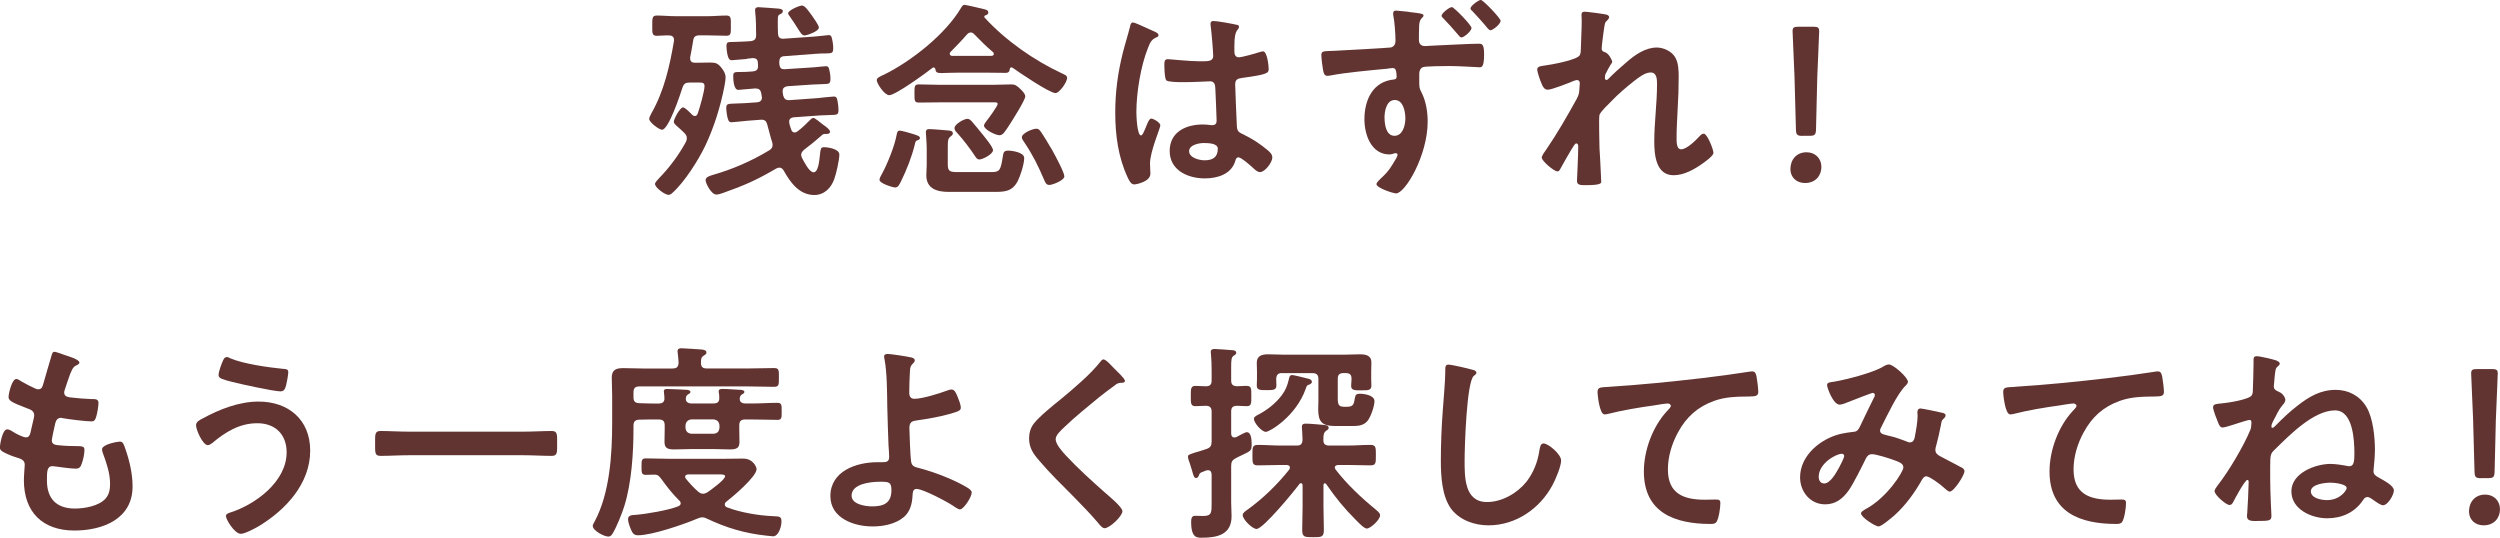 <?xml version="1.0" encoding="UTF-8"?>
<svg id="_レイヤー_2" data-name="レイヤー 2" xmlns="http://www.w3.org/2000/svg" width="379.76" height="81.66" viewBox="0 0 379.76 81.66">
  <defs>
    <style>
      .cls-1 {
        fill: #613432;
      }
    </style>
  </defs>
  <g id="_レイヤー_5" data-name="レイヤー 5">
    <g>
      <path class="cls-1" d="m105.52,17.63c.29,0,.38-.19.48-.42.29-.83,1.02-3.36,1.02-4.13,0-.51-.32-.54-.8-.54h-1.44c-.64,0-.9.16-1.12.8-.32.99-2.08,6.37-3.1,6.37-.42,0-1.95-1.12-1.95-1.66,0-.22.26-.64.35-.86,1.92-3.36,2.78-7.17,3.42-10.98v-.19c0-.45-.35-.64-.74-.64-.64-.03-1.25.06-1.86.06-.74,0-.7-.42-.7-1.54s-.03-1.54.7-1.54c.93,0,1.89.1,2.82.1h4.9c.96,0,1.89-.1,2.85-.1.74,0,.67.48.67,1.57s.06,1.5-.67,1.5c-.96,0-1.89-.06-2.85-.06h-1.22c-.64,0-.9.19-.99.83-.16.86-.26,1.66-.45,2.5v.19c0,.48.32.64.74.64h.19c.7,0,1.41-.03,2.08-.03.9,0,1.22.13,1.79.86.32.42.58.86.58,1.41,0,.38-.13,1.06-.19,1.41-.61,3.07-1.54,6.08-2.88,8.93-1.06,2.21-3.17,5.57-5.02,7.2-.13.13-.35.29-.58.29-.54,0-2.05-1.09-2.05-1.66,0-.26.48-.7.64-.9,1.57-1.6,3.01-3.55,4.06-5.5.1-.19.13-.35.13-.58,0-.32-.16-.54-.38-.77-.32-.32-.61-.58-.83-.77-.54-.48-.77-.67-.77-.93,0-.38.93-2.18,1.41-2.18.22,0,.77.51,1.12.86.13.13.19.19.26.26.13.1.22.19.38.19Zm7.9-8.67c-.22.03-2.18.19-2.27.19-.35,0-.54-.29-.67-.96-.06-.38-.13-.74-.13-1.15,0-.67.19-.67,1.18-.67.38,0,.9-.03,1.54-.06l.99-.06c.61-.1.8-.35.8-.93,0-.74-.03-2.75-.13-3.33,0-.1-.03-.35-.03-.45,0-.35.22-.45.51-.45s2.72.19,3.1.22c.22.03.61.1.61.38,0,.19-.16.35-.32.42-.42.19-.45.26-.45,1.18,0,.58,0,1.18.03,1.79.03.58.26.83.86.8l4.58-.32c.1,0,.74-.06,1.31-.13.51-.06.86-.1.93-.1.22,0,.38.06.45.29.13.35.26,1.18.26,1.57,0,.9-.1.9-1.22.93-.35,0-.86,0-1.54.06l-4.64.35c-.58.03-.77.29-.8.86l.03.48c.1.51.32.67.8.64l4.03-.26c.19,0,.86-.06,1.44-.13.45-.03.64-.06.77-.06.22,0,.35.03.45.26.13.35.26,1.15.26,1.5,0,.93-.1.93-1.22.96-.38,0-.86.03-1.5.06l-3.84.26c-.38.06-.7.26-.7.7v.22c.03.13.06.26.06.42.16.58.38.8.99.77l4.42-.32c.13,0,.67-.1,1.18-.13.58-.06,1.09-.1,1.12-.1.32,0,.48.1.58.77.06.32.13.86.13,1.18,0,.83-.13.83-1.25.86-.38,0-.9.03-1.54.06l-4.06.29c-.35.06-.64.22-.64.64,0,.32.16.83.29,1.18.1.26.22.48.54.48.16,0,.29-.06.42-.16.7-.51,1.31-1.12,1.98-1.79.1-.1.26-.26.45-.26.22,0,.9.58,1.47,1.02.1.06.16.13.22.16.29.22.83.58.83.93,0,.26-.26.32-.48.32h-.19c-.32,0-.45.06-.67.29-.83.74-1.7,1.44-2.59,2.11-.22.22-.45.42-.45.77,0,.19.06.32.13.48.29.54,1.09,2.18,1.76,2.18.74,0,.86-1.86.93-2.37.13-1.25.16-1.44.64-1.44.67,0,2.34.26,2.34,1.12,0,.8-.48,2.94-.77,3.71-.48,1.38-1.54,2.43-3.04,2.43-2.27,0-3.65-1.92-4.64-3.71-.16-.26-.35-.45-.67-.45-.16,0-.29.06-.45.13-3.07,1.79-4.83,2.56-8.16,3.74-.29.1-.64.22-.96.22-.77,0-1.63-1.73-1.63-2.18,0-.51.7-.67,1.09-.8,3.01-.86,5.89-2.11,8.58-3.74.32-.19.51-.42.51-.83,0-.13-.03-.26-.06-.38-.29-.9-.48-1.76-.74-2.66-.16-.61-.42-.83-1.06-.77l-2.08.16c-.26.03-2.11.22-2.3.22-.45,0-.54-.38-.67-.99-.06-.42-.13-.77-.13-1.15,0-.64.19-.67,1.22-.7.38,0,.9-.03,1.54-.06l1.92-.13c.42-.03.74-.26.74-.7,0-.1-.1-.64-.1-.67-.13-.58-.38-.74-.96-.74l-.29.03c-.19,0-2.14.19-2.24.19-.7,0-.77-1.54-.77-2.08,0-.64.19-.64,1.15-.64.35,0,.86,0,1.5-.06l.35-.03c.58-.06.8-.32.77-.9l-.03-.45c-.03-.48-.29-.67-.77-.67l-.93.1Zm8.8-3.58c-.35,0-.54-.26-1.06-1.09-.29-.45-.64-1.02-1.18-1.79-.1-.13-.26-.32-.26-.48,0-.45,1.7-1.18,2.11-1.18.45,0,.99.83,1.54,1.57.22.32,1.02,1.44,1.02,1.76,0,.64-1.92,1.22-2.18,1.22Z"/>
      <path class="cls-1" d="m141.82,10.24c-.06,0-.1.03-.16.06-.96.77-5.63,4.16-6.59,4.16-.7,0-1.89-1.76-1.89-2.3,0-.35.64-.61,1.12-.83,4.16-2.05,9.34-6.14,11.71-10.17.13-.22.26-.42.51-.42s2.5.54,2.91.64c.29.06.7.16.7.51,0,.32-.32.42-.48.45-.06.03-.13.1-.13.19,0,.06,0,.1.06.16,3.2,3.49,7.52,6.5,11.78,8.48.38.19.74.29.74.67,0,.64-1.18,2.3-1.76,2.3-.93,0-5.57-3.17-6.56-3.87-.03-.03-.06-.03-.13-.03-.16,0-.22.1-.26.22-.03.26-.06.61-.64.61-.93,0-1.82-.03-2.75-.03h-4.54c-1.22,0-1.98.06-2.46.06-.7,0-.86-.13-.93-.64-.03-.1-.13-.22-.26-.22Zm-3.04,10.14c.42.16.96.26.96.58,0,.26-.29.32-.45.38-.22.06-.29.38-.32.58-.48,1.95-1.25,3.9-2.14,5.7-.19.35-.38.86-.86.86-.32,0-2.37-.61-2.37-1.15,0-.26.16-.54.29-.77.86-1.54,1.98-4.29,2.3-6.02.06-.32.1-.7.51-.7.19,0,1.86.45,2.08.54Zm3.74-4.83c-.96,0-1.92.03-2.91.03-.7,0-.7-.26-.7-1.38s0-1.38.7-1.38c.96,0,1.95.06,2.91.06h8.45c.93,0,1.89-.06,2.66-.06.54,0,.83.16,1.44.77.26.26.67.67.67,1.06,0,.54-1.89,3.52-2.3,4.16-.86,1.31-1.09,1.73-1.63,1.73-.58,0-2.34-.86-2.34-1.47,0-.22.29-.54.42-.74.29-.35,1.66-2.24,1.66-2.53s-.38-.26-.61-.26h-8.42Zm8.1,10.59c1.25,0,1.38-.29,1.7-2.3.1-.58.1-.96.8-.96.64,0,2.46.26,2.46,1.12,0,.93-.58,2.72-.99,3.52-.86,1.63-2.05,1.63-3.71,1.63h-6.78c-1.76,0-3.39-.48-3.39-2.53,0-.51.06-1.02.06-1.54v-2.56c0-.83-.13-2.14-.13-2.46s.19-.45.48-.45c.54,0,2.4.16,3.04.22.26.03.58.1.58.42,0,.22-.13.29-.26.42-.48.35-.51.58-.51,1.86v2.43c0,1.09.35,1.18,1.54,1.18h5.12Zm-3.14-21.21c-.26,0-.42.13-.58.29-.8.93-1.66,1.79-2.5,2.66-.1.1-.13.16-.13.29,0,.19.16.29.32.32h6.02c.29-.03.35-.16.35-.29s-.03-.19-.13-.29c-1.18-.99-1.76-1.63-2.82-2.69-.16-.16-.32-.29-.54-.29Zm1.28,19.29c-.35,0-.51-.29-.67-.54-.74-1.12-1.79-2.5-2.72-3.52-.19-.19-.38-.42-.38-.7,0-.61,1.47-1.41,1.95-1.41.29,0,.48.19.67.38.54.64,1.06,1.25,1.57,1.89.35.45,1.66,1.98,1.66,2.5,0,.61-1.6,1.41-2.08,1.41Zm10.62,3.87c-.45,0-.61-.38-.74-.7-.93-2.18-1.73-3.81-3.04-5.76-.13-.19-.38-.51-.38-.77,0-.64,1.66-1.31,2.21-1.31.32,0,.48.19.67.45.35.48,1.41,2.24,1.76,2.85.35.64,1.82,3.33,1.82,3.94s-1.82,1.31-2.3,1.31Z"/>
      <path class="cls-1" d="m175.15,4.7c.26.1.83.32.83.64,0,.19-.13.26-.29.32-.74.35-.93.64-1.31,1.63-1.09,2.69-1.76,6.82-1.76,9.73,0,.51.1,3.55.7,3.55.22,0,.38-.42.7-1.15.16-.35.48-1.41.86-1.41.35,0,1.38.64,1.38,1.02,0,.45-1.57,3.97-1.57,5.82,0,.51.06,1.02.06,1.54,0,1.25-2.27,1.63-2.43,1.63-.54,0-.8-.61-1.02-1.06-1.44-3.07-1.89-6.46-1.89-9.86,0-3.1.38-5.95,1.12-8.96.35-1.41.8-2.78,1.15-4.19.03-.22.13-.54.42-.54.22,0,1.22.45,2.05.83.42.19.8.38.99.45Zm12.74-.93c.16.03.32.1.32.29,0,.29-.19.35-.35.64-.19.32-.35.86-.35,2.27v.9c0,.45.19.83.67.83.54,0,2.62-.61,3.2-.8.13-.03.35-.1.48-.1.64,0,.86,2.21.86,2.69,0,.61-.22.83-4,1.34-.7.1-1.09.22-1.09,1.02,0,.64.22,5.54.26,6.37.06.83.38.9,1.09,1.25,1.28.64,2.37,1.34,3.46,2.24.38.32.83.67.83,1.22,0,.74-1.12,2.21-1.86,2.21-.35,0-.64-.26-.9-.48-.35-.35-1.95-1.76-2.37-1.76-.32,0-.42.26-.48.51-.58,2.05-2.72,2.69-4.64,2.69-2.56,0-5.34-1.22-5.34-4.16s2.53-4.03,5.02-4.03c.42,0,.83.03,1.25.1h.22c.45,0,.64-.26.64-.67,0-.8-.16-3.84-.19-4.77-.03-.32.03-1.22-.77-1.22-.26,0-2.53.13-3.81.13h-.42c-.8,0-2.14-.03-2.43-.26-.29-.19-.32-2.02-.32-2.43s.03-.8.51-.8c.38,0,3.23.32,4.9.32h.51c.77,0,1.5-.06,1.5-.77s-.26-3.78-.38-4.58c0-.1-.03-.22-.03-.32,0-.29.13-.45.45-.45.54,0,2.91.42,3.55.58Zm-4.96,17.95c-.74,0-2.3.26-2.3,1.25s1.54,1.38,2.34,1.38c1.22,0,2.02-.45,2.02-1.76,0-.83-1.44-.86-2.05-.86Z"/>
      <path class="cls-1" d="m214.03,1.82c.13.03.32.03.48.06.77.1,1.73.16,1.73.45,0,.16-.1.26-.19.35-.19.16-.45.42-.48,1.34-.03.7-.03,1.38-.03,2.05,0,.61.35.93.93.93.26,0,1.47-.1,1.86-.1,1.54-.06,4.99-.26,6.34-.26.51,0,.77.16.77,1.63,0,1.95-.38,1.95-.7,1.95-.45,0-2.85-.19-4.64-.19-.58,0-3.58.03-3.9.16-.45.13-.61.61-.61,1.02v1.12c0,.9.03,1.15.32,1.66.7,1.34.96,3.01.96,4.48,0,5.15-3.42,10.91-4.8,10.91-.42,0-2.98-.83-2.98-1.41,0-.26.51-.7.7-.9,1.22-1.12,1.54-1.73,2.34-3.1.06-.16.16-.29.16-.48,0-.06-.06-.22-.26-.22-.06,0-.16,0-.22.03-.22.06-.51.16-.74.16-2.78,0-3.81-3.01-3.81-5.34,0-2.94,1.28-5.76,4.51-6.05.22-.03.38-.16.38-.35,0-1.25-.26-1.38-.61-1.38-.22,0-.58.06-.83.1-2.34.22-6.37.58-8.58,1.02-.16.03-.35.06-.48.06-.51,0-.58-.45-.67-.86-.1-.54-.26-1.76-.26-2.3,0-.64.32-.58,1.89-.64.86-.03,8.38-.45,8.67-.51.48-.13.7-.51.7-.99,0-.99-.13-2.98-.35-3.97v-.26c0-.26.16-.38.42-.38s1.6.16,1.98.19Zm-3.71,16.09c0,.96.22,2.72,1.5,2.72s1.66-1.63,1.66-2.62-.29-2.82-1.6-2.82-1.57,1.76-1.57,2.72Zm13.21-13.66c0,.45-1.12,1.44-1.54,1.44-.16,0-.32-.19-.42-.32-.86-1.02-1.38-1.6-2.3-2.56-.1-.1-.29-.26-.29-.42,0-.38,1.18-1.31,1.57-1.31.32,0,2.98,2.75,2.98,3.17Zm4.42-1.09c0,.48-1.15,1.44-1.57,1.44-.22,0-.7-.67-.9-.9-.58-.67-1.18-1.34-1.79-1.98-.13-.1-.32-.29-.32-.45,0-.35,1.22-1.28,1.57-1.28s3.01,2.78,3.01,3.17Z"/>
      <path class="cls-1" d="m244.08,2.24c.16.06.35.16.35.35s-.13.35-.26.48c-.42.35-.38.45-.58,1.76-.06.54-.29,2.11-.29,2.56,0,.35.22.45.51.54.58.19,1.09,1.22,1.09,1.47,0,.13-.13.26-.19.35-.16.22-.77,1.34-.86,1.57-.03.13-.06.35-.06.51s.06.32.26.32c.1,0,.19-.1.26-.16.67-.7,1.95-1.86,2.72-2.5,1.28-1.12,2.88-2.27,4.64-2.27.99,0,2.21.54,2.75,1.41.54.83.58,2.08.58,3.04,0,1.66-.06,3.33-.16,4.96-.06,1.38-.16,2.82-.16,4.16,0,.77-.03,1.89.7,1.89.86,0,2.24-1.38,2.82-2.02.16-.16.35-.35.61-.35.54,0,1.47,2.4,1.47,2.91,0,.45-1.18,1.28-1.54,1.54-1.28.93-2.91,1.86-4.51,1.86-2.69,0-2.94-3.1-2.94-5.12,0-2.88.42-5.79.42-8.67,0-.7,0-1.82-.96-1.82-.9,0-1.82.77-2.5,1.28-1.15.9-2.5,2.05-3.49,3.1-.42.42-1.6,1.54-1.79,2.05-.13.42,0,4.32,0,5.06,0,.19.06,1.15.1,1.7.06,1.31.16,3.04.16,3.39,0,.22.03.54-2.34.54-.77,0-1.34,0-1.34-.64,0-.29.19-3.84.19-5.28,0-.16-.06-.42-.29-.42s-.45.48-.77.96c-.35.58-1.34,2.3-1.66,2.91-.1.19-.22.38-.42.38-.54,0-2.4-1.57-2.4-2.11,0-.29.48-.93.64-1.15,1.73-2.53,3.23-5.15,4.7-7.81.32-.61.35-.93.38-1.5,0-.29.06-.58.06-.83s-.13-.48-.42-.48c-.16,0-.42.1-.58.16-.67.29-3.26,1.31-3.87,1.31-.51,0-.77-.48-.93-.9-.19-.42-.67-1.76-.67-2.18,0-.51.67-.51,1.06-.58.96-.13,5.02-.83,5.41-1.6.13-.22.16-.58.16-.96,0-.86.13-2.78.13-4.19,0-.38-.03-.77-.03-.99,0-.35.16-.45.51-.45s3.01.35,3.33.45Z"/>
      <path class="cls-1" d="m276.68,25.34c0,1.31-.86,2.46-2.5,2.46-1.28,0-2.21-.86-2.21-2.11,0-1.41.9-2.56,2.46-2.56,1.28,0,2.24.9,2.24,2.21Zm-2.88-4.7c-.8,0-.96-.16-.99-.96l-.22-8.1c-.06-1.92-.29-6.21-.29-6.85,0-.54.19-.67.9-.67h2.24c.7,0,.9.13.9.67,0,.64-.22,4.93-.29,7.04l-.19,7.9c-.03.8-.19.96-.99.96h-1.06Z"/>
      <path class="cls-1" d="m12.06,55.07c0,.16-.13.26-.29.35-.45.22-.67.26-1.12,1.41-.29.77-.54,1.57-.8,2.34-.06.16-.1.29-.1.45,0,.54.42.67.86.74,1.09.13,2.18.22,3.26.26.61,0,1.09-.03,1.09.61,0,.48-.19,1.6-.35,2.08-.13.45-.26.7-.7.7-.93,0-3.42-.32-4.35-.48-.1-.03-.19-.06-.29-.06-.51,0-.74.35-.86.77-.1.38-.54,2.4-.54,2.66,0,.67.67.7,1.12.74.96.1,1.92.13,2.88.13.86,0,.96.22.96.54,0,.64-.19,1.54-.42,2.14-.16.48-.35.74-.9.74-.74,0-2.24-.22-3.01-.32-.13-.03-.42-.06-.51-.06-.86,0-.86.8-.86,2.18,0,2.78,1.47,4.26,4.25,4.26,1.44,0,3.65-.38,4.64-1.5.58-.64.7-1.44.7-2.27,0-1.57-.54-3.17-1.09-4.64-.06-.16-.13-.38-.13-.58,0-.77,2.37-1.18,2.72-1.18.51,0,.61.51.86,1.22.61,1.73,1.06,3.74,1.06,5.6,0,4.96-4.58,6.69-8.83,6.69-4.83,0-7.68-2.78-7.68-7.65,0-.8.13-2.02.13-2.34,0-.7-.54-.9-1.28-1.12-.64-.19-1.28-.45-1.89-.77-.35-.19-.61-.35-.61-.77,0-.19.32-2.72,1.12-2.72.29,0,.58.19.8.32.42.29,1.57.9,2.05.9.54,0,.64-.45.83-1.38.06-.35.19-.77.29-1.25.03-.22.13-.51.13-.7,0-.7-.58-.9-1.02-1.06-2.24-.86-2.88-1.15-2.88-1.73,0-.54.51-2.75,1.18-2.75.22,0,.54.22.74.35.93.54,1.22.67,2.18,1.12.16.06.26.1.42.1.51,0,.64-.42.74-.77.29-1.09.99-3.36,1.25-4.29.1-.35.16-.64.48-.64.22,0,1.02.32,1.6.51.54.19,2.18.64,2.18,1.15Z"/>
      <path class="cls-1" d="m47.12,68.45c0,5.02-3.71,8.99-7.78,11.46-.54.32-2.14,1.18-2.75,1.18-.96,0-2.27-2.18-2.27-2.69,0-.32.35-.45.64-.54,3.84-1.22,8.58-4.7,8.58-9.15,0-2.72-1.73-4.42-4.45-4.42s-4.86,1.34-6.85,3.01c-.19.13-.45.32-.67.32-.77,0-1.79-2.3-1.79-3.04,0-.51.58-.8.96-.99,2.56-1.41,5.57-2.59,8.54-2.59,4.54,0,7.84,2.75,7.84,7.46Zm-13.28-13.6c.13-.29.26-.61.64-.61.16,0,.35.1.51.19,2.02.86,5.79,1.38,8,1.6.45.03.8.03.8.51,0,.35-.22,1.6-.32,1.95-.16.64-.35.96-.86.96-1.02,0-6.14-1.12-7.36-1.44-1.34-.35-2.05-.51-2.05-1.02,0-.54.42-1.63.64-2.14Z"/>
      <path class="cls-1" d="m62.1,69.15c-1.44,0-2.88.1-4.29.1-.9,0-.83-.51-.83-1.89s-.06-1.89.83-1.89c1.41,0,2.85.1,4.29.1h17.41c1.44,0,2.88-.1,4.29-.1.9,0,.83.51.83,1.89s.06,1.89-.83,1.89c-1.44,0-2.85-.1-4.29-.1h-17.41Z"/>
      <path class="cls-1" d="m102.18,55.97c.61,0,.86-.22.9-.86-.03-.48-.06-.99-.13-1.47,0-.1-.03-.19-.03-.29,0-.38.29-.45.61-.45.38,0,2.56.16,3.04.19.29.03.74.1.74.45,0,.26-.16.32-.45.51-.38.26-.38.58-.38,1.09,0,.61.29.83.86.83h6.43c1.25,0,2.53-.06,3.78-.06.8,0,.77.29.77,1.41s.03,1.44-.77,1.44c-1.25,0-2.53-.06-3.78-.06h-16.64c-.64,0-.9.26-.9.9v.74c0,.61.22.86.83.9.86.03,1.7.06,2.56.06h.45c.48,0,.86-.19.86-.74,0-.19-.03-.67-.06-.83,0-.1-.03-.19-.03-.29,0-.35.32-.35.58-.35.42,0,2.59.1,2.98.13.19.03.48.1.48.32,0,.19-.19.26-.38.38-.26.16-.32.42-.32.7,0,.48.45.67.86.67h3.36c.48,0,.86-.19.86-.74,0-.22,0-.61-.06-.83,0-.06-.03-.19-.03-.26,0-.38.35-.38.64-.38.74,0,1.73.1,2.5.13.22,0,.77.03.77.32,0,.19-.19.29-.42.42-.22.16-.29.38-.29.67,0,.48.42.67.83.67h1.09c1.28,0,2.53-.1,3.81-.1.67,0,.64.38.64,1.31s.03,1.28-.64,1.28c-1.28,0-2.53-.06-3.81-.06h-1.09c-.64,0-.9.26-.9.9v.61c0,.61.03,1.22.03,1.86,0,.83-.26,1.18-1.44,1.18-.9,0-1.79-.06-2.69-.06h-2.94c-.96,0-1.92.06-2.85.06-.99,0-1.47-.19-1.47-1.15,0-.64.03-1.25.03-1.89v-.61c0-.64-.26-.9-.9-.9h-.45c-.83,0-1.7,0-2.53.03-.64.03-.86.32-.86.93v.42c0,3.71-.29,8.22-1.38,11.74-.35,1.12-1.22,3.33-1.86,4.32-.13.19-.32.35-.58.35-.64,0-2.37-.9-2.37-1.63,0-.19.19-.48.29-.67,2.3-4.29,2.66-10.18,2.66-14.97v-4.13c0-.93-.06-1.82-.06-2.75,0-1.22.7-1.44,1.76-1.44s2.08.06,3.14.06h4.35Zm4.45,22.62c-.26,0-.45.1-.7.19-2.02.86-6.88,2.53-8.99,2.53-.64,0-.83-.29-1.06-.8-.19-.42-.48-1.18-.48-1.63,0-.64.64-.64,1.12-.67,1.66-.13,5.02-.7,6.53-1.31.19-.1.35-.22.35-.45,0-.16-.1-.32-.22-.42-1.06-1.06-1.82-2.02-2.69-3.23-.29-.38-.51-.7-1.02-.7-.45,0-.93.03-1.38.03-.64,0-.64-.35-.64-1.25,0-.96,0-1.25.67-1.25,1.12,0,2.24.06,3.36.06h8.74c.9,0,1.76-.03,2.66-.03,1.57,0,2.05,1.34,2.05,1.6,0,1.15-3.65,4.22-4.61,4.96-.13.1-.22.22-.22.42s.13.35.32.42c1.95.77,4.8,1.25,6.88,1.34,1.09.06,1.41,0,1.41.83,0,.7-.42,2.24-1.28,2.24-.22,0-.77-.1-.99-.1-3.3-.35-6.08-1.18-9.06-2.59-.26-.13-.42-.19-.74-.19Zm-2.08-6.53c-.26.03-.48.1-.48.38,0,.1.06.19.13.29.58.7,1.18,1.38,1.89,1.98.22.16.42.29.7.29.26,0,.45-.1.67-.22.48-.32,2.69-1.92,2.69-2.43,0-.26-.42-.29-.93-.29h-4.67Zm.48-8.35c-.54.06-.83.35-.9.9v.38c.06.58.35.83.9.9h3.36c.58-.06.83-.32.9-.9v-.38c-.06-.54-.32-.83-.9-.9h-3.36Z"/>
      <path class="cls-1" d="m138.35,54.27c.22.06.61.16.61.48,0,.19-.16.35-.29.48-.38.35-.42.64-.45,1.22-.06,1.09-.1,2.14-.1,3.2,0,.54.19.93.8.93,1.15,0,3.74-.8,4.86-1.22.26-.1.51-.19.77-.19.45,0,.64.48.86.96.19.48.54,1.31.54,1.79,0,.42-.22.54-1.79.99-1.54.42-3.14.7-4.74.93-.83.1-1.28.22-1.28,1.18,0,.7.16,4.58.26,5.09.13.83.67.83,1.47,1.06,2.18.58,5.31,1.79,7.2,2.98.22.16.54.38.54.67,0,.67-1.22,2.56-1.79,2.56-.29,0-.83-.42-1.09-.58-.9-.61-4.54-2.53-5.5-2.53-.64,0-.58.74-.61.99-.06,1.25-.35,2.46-1.34,3.3-1.28,1.06-3.1,1.41-4.74,1.41-2.82,0-6.4-1.25-6.4-4.61,0-3.81,3.97-5.15,7.14-5.15h.64c.54,0,1.15.03,1.15-.77,0-.32-.06-1.38-.1-1.79-.06-2.02-.16-4-.19-5.98-.03-2.08-.03-5.12-.42-7.1-.03-.13-.06-.29-.06-.42,0-.32.29-.38.58-.38.48,0,2.91.38,3.46.51Zm-8.99,21.02c0,1.34,2.11,1.63,3.14,1.63,1.76,0,2.91-.51,2.91-2.46,0-1.25-.38-1.28-1.76-1.28s-4.29.29-4.29,2.11Z"/>
      <path class="cls-1" d="m170.88,57.86c0,.32-.45.29-.67.29-.35.03-.61.16-.86.38-.8.58-1.6,1.18-2.4,1.82-1.79,1.47-3.62,2.94-5.28,4.54-.61.58-1.31,1.22-1.31,1.82,0,.8,1.06,1.95,1.6,2.53,1.82,1.95,3.81,3.74,5.79,5.5.54.48,2.75,2.27,2.75,2.91,0,.77-1.95,2.59-2.72,2.59-.35,0-.8-.58-.99-.83-1.22-1.44-2.56-2.78-3.87-4.13-1.73-1.73-3.49-3.46-5.06-5.31-.9-1.02-1.54-1.95-1.54-3.39,0-.8.22-1.57.7-2.21.8-1.06,3.01-2.85,4.13-3.74,1.89-1.57,4.48-3.74,5.98-5.66.13-.16.29-.38.48-.38.42,0,1.34,1.09,1.7,1.44.29.29,1.57,1.47,1.57,1.82Z"/>
      <path class="cls-1" d="m189.38,58.62c.74,0,.7.45.7,1.54s.03,1.54-.7,1.54c-.03,0-1.44-.06-1.5-.06-.64.03-.86.26-.86.9v3.3c0,.13.03.61.48.61.13,0,.22-.03.32-.06.29-.16,1.31-.74,1.57-.74.74,0,.74,1.38.74,1.89,0,.9-.13.96-1.41,1.57-.26.13-.58.26-.93.45-.61.32-.77.58-.77,1.25v5.47c0,.7.06,1.41.06,2.14,0,2.78-2.14,3.26-4.48,3.26-.67,0-1.66.13-1.66-2.37,0-.42.03-.96.58-.96.26,0,.83.03,1.25.03,1.31,0,1.28-.54,1.28-2.02v-4.29c-.03-.35-.13-.64-.54-.64-.29,0-.42.1-.67.19-.61.22-.61.26-.74.64-.06.19-.22.35-.42.35-.29,0-.38-.32-.61-1.15-.1-.32-.22-.67-.35-1.12-.1-.26-.26-.7-.26-.96,0-.29.13-.32,1.09-.64.42-.13.96-.26,1.73-.54.61-.22.77-.51.77-1.15v-4.51c0-.58-.22-.86-.8-.9-.51,0-1.25.06-1.66.06-.74,0-.7-.48-.7-1.54s-.03-1.54.7-1.54c.1,0,1.44.06,1.66.06.61-.03.8-.32.8-.9v-1.54c0-.83-.03-1.66-.1-2.46,0-.1-.03-.22-.03-.32,0-.38.29-.45.61-.45.26,0,2.43.16,2.72.19.22,0,.54.1.54.38,0,.26-.22.35-.42.48-.32.22-.35.67-.35,1.73v1.98c0,.61.22.86.83.9.48,0,1.12-.06,1.54-.06Zm8.48,15.1c0-.16-.06-.32-.22-.32-.13,0-.19.03-.26.13-.77,1.06-5.5,6.82-6.5,6.82-.64,0-2.11-1.44-2.11-2.11,0-.35.45-.61.7-.8,2.4-1.73,4.54-3.81,6.37-6.11.06-.13.1-.19.1-.32,0-.29-.26-.35-.48-.38h-.86c-1.18,0-2.34.06-3.52.06-.86,0-.83-.38-.83-1.54s-.03-1.57.83-1.57c1.18,0,2.34.1,3.52.1h2.4c.61,0,.83-.26.86-.9,0-.58-.1-1.86-.1-1.92,0-.42.22-.51.58-.51.67,0,1.95.13,2.69.19.29.03.8.06.8.45,0,.22-.19.32-.42.48-.38.29-.38.74-.38,1.31-.03.64.26.9.9.9h2.75c1.15,0,2.34-.1,3.49-.1.86,0,.83.42.83,1.57s.03,1.54-.83,1.54c-1.15,0-2.34-.06-3.49-.06h-1.41c-.26.03-.51.1-.51.38,0,.13.06.22.13.32,1.63,2.14,3.87,4.26,5.98,5.98.32.29.77.58.77.96,0,.7-1.47,2.02-2.02,2.02-.42,0-1.34-.99-1.66-1.31-1.82-1.82-3.04-3.33-4.48-5.41-.06-.1-.13-.16-.22-.16-.16,0-.22.16-.22.32v3.17c0,1.18.06,2.4.06,3.58,0,1.12-.35,1.12-1.63,1.12s-1.66,0-1.66-1.09c0-1.22.06-2.43.06-3.62v-3.17Zm.96-15.29c-.32.13-.32.19-.48.64-1.47,4.16-5.47,6.53-6.05,6.53-.64,0-1.82-1.38-1.82-1.98,0-.32.48-.54.74-.67,1.38-.74,2.59-1.7,3.52-2.94.61-.83.83-1.47,1.06-2.43.06-.32.13-.61.51-.61.26,0,1.98.45,2.37.54.26.06.61.16.61.51,0,.22-.26.35-.45.42Zm-4.06-1.76c-.64,0-.86.26-.9.9,0,.35.03.7.03,1.02,0,.7-.64.67-1.44.67-.96,0-1.54.03-1.54-.67,0-.38.03-.74.03-1.09v-1.09c0-.51-.03-.93-.03-1.31,0-1.09.83-1.28,1.73-1.28s1.7.06,2.53.06h8.9c.83,0,1.63-.06,2.46-.06.9,0,1.79.13,1.79,1.25,0,.45-.03.86-.03,1.34v1.12c0,.35.03.83.03,1.06,0,.74-.58.7-1.54.7-.86,0-1.54.06-1.54-.67,0-.32.06-.67.06-.99v-.1c0-.61-.26-.86-.9-.86h-.29c-.64,0-.9.26-.9.86v3.01c0,1.09.26,1.25,1.06,1.25h.32c1.06,0,1.06-.45,1.22-1.34.1-.48.22-.64.74-.64.67,0,2.24.22,2.24,1.12,0,.77-.58,2.46-1.09,3.04-.67.77-1.57.74-2.53.74h-2.4c-1.95,0-2.53-.64-2.53-2.56,0-.38.03-.77.03-1.15v-3.46c0-.61-.29-.86-.9-.86h-4.64Z"/>
      <path class="cls-1" d="m223.63,56.16c.22.03.64.16.64.45,0,.22-.19.32-.38.48-1.12.83-1.41,10.98-1.41,12.8,0,2.5-.06,6.37,3.39,6.37,2.3,0,4.61-1.34,6.02-3.1,1.06-1.38,1.7-3.01,1.95-4.74.1-.51.16-1.06.64-1.06.7,0,2.66,1.63,2.66,2.59,0,.9-.86,2.91-1.31,3.74-1.92,3.58-5.57,6.11-9.73,6.11-2.11,0-4.32-.77-5.63-2.46-1.44-1.92-1.6-5.02-1.6-7.36,0-2.53.1-5.06.29-7.58.1-1.47.38-4.54.38-5.86v-.35c0-.48.03-.8.48-.8.54,0,2.98.58,3.62.77Z"/>
      <path class="cls-1" d="m244.53,58.75c4.67-.29,9.34-.77,14.02-1.31,2.4-.29,4.86-.61,7.26-.99.13-.03.26-.03.38-.03.48,0,.54.42.64.8.1.54.26,1.79.26,2.34,0,.7-.67.64-1.41.67-1.89.03-3.52.03-5.31.67-2.5.9-4.22,2.46-5.47,4.77-.93,1.7-1.54,3.68-1.54,5.63,0,3.71,2.4,4.61,5.63,4.61.58,0,1.28-.03,1.6-.03.48,0,.74.03.74.54,0,.7-.22,2.27-.58,2.85-.22.32-.58.32-.93.32-5.44,0-10.11-1.73-10.11-7.97,0-3.23,1.34-6.82,3.52-9.18.16-.16.58-.58.58-.77,0-.26-.29-.38-.48-.38-.26,0-1.7.22-2.05.29-2.14.29-5.02.77-7.07,1.31-.16.03-.32.06-.48.06-.77,0-1.06-3.04-1.06-3.36,0-.83.45-.74,1.86-.83Z"/>
      <path class="cls-1" d="m289.81,58.02c0,.22-.16.38-.32.54-1.28,1.22-2.85,4.61-3.71,6.3-.1.19-.19.35-.19.54,0,.58.64.61,1.76.9.58.13,1.63.51,2.21.74.16.06.35.16.54.16.48,0,.64-.32.74-.7.19-.96.45-2.4.45-3.36,0-.16-.03-.32-.03-.48,0-.32.1-.61.48-.61.26,0,2.85.54,3.23.64.22.03.58.13.58.42,0,.22-.26.45-.51.7-.1.1-.19.64-.22.83-.19,1.02-.45,2.05-.7,3.04-.06.19-.13.45-.13.64,0,.51.32.77.74.99.64.32,2.53,1.34,2.98,1.57.29.13.7.32.7.7,0,.61-1.6,3.1-2.24,3.1-.22,0-.7-.42-.96-.67-.42-.42-2.14-1.66-2.59-1.66-.35,0-.51.29-.67.54-1.12,1.98-2.46,3.84-4.16,5.38-.38.32-1.98,1.7-2.43,1.7-.48,0-2.66-1.38-2.66-1.98,0-.29.42-.48.61-.61,3.33-1.73,5.82-5.73,5.82-6.37,0-.58-.51-.8-1.7-1.22-.64-.22-2.46-.8-3.07-.8-.48,0-.74.29-.93.67-.61,1.25-1.82,3.68-2.56,4.77-.9,1.28-1.98,2.18-3.62,2.18-2.27,0-3.81-1.92-3.81-4.1,0-3.36,3.17-5.92,6.24-6.62.61-.13,1.22-.22,1.86-.29.61-.03.77-.38.99-.8.7-1.44,1.38-2.91,2.11-4.35.1-.16.16-.29.16-.45,0-.22-.19-.32-.35-.32-.1,0-2.69.99-3.74,1.41-.32.13-.93.38-1.25.38-.99,0-1.92-2.56-1.92-2.98s.48-.42,1.06-.51c1.76-.29,5.86-1.34,7.36-2.24.29-.16.61-.38.99-.38.64,0,2.88,1.95,2.88,2.66Zm-10.02,10.91c-.9,0-3.52,1.47-3.52,3.49,0,.54.26,1.02.83,1.02.96,0,1.86-1.7,2.27-2.43.16-.29.77-1.47.77-1.73,0-.16-.1-.35-.35-.35Z"/>
      <path class="cls-1" d="m306.15,58.75c4.67-.29,9.34-.77,14.02-1.31,2.4-.29,4.86-.61,7.26-.99.13-.03.26-.03.38-.03.48,0,.54.42.64.8.1.54.26,1.79.26,2.34,0,.7-.67.64-1.41.67-1.89.03-3.52.03-5.31.67-2.5.9-4.22,2.46-5.47,4.77-.93,1.7-1.54,3.68-1.54,5.63,0,3.71,2.4,4.61,5.63,4.61.58,0,1.28-.03,1.6-.03.48,0,.74.03.74.54,0,.7-.22,2.27-.58,2.85-.22.32-.58.32-.93.32-5.44,0-10.11-1.73-10.11-7.97,0-3.23,1.34-6.82,3.52-9.18.16-.16.58-.58.58-.77,0-.26-.29-.38-.48-.38-.26,0-1.7.22-2.05.29-2.14.29-5.02.77-7.07,1.31-.16.03-.32.06-.48.06-.77,0-1.06-3.04-1.06-3.36,0-.83.45-.74,1.86-.83Z"/>
      <path class="cls-1" d="m345.85,54.82c.19.06.45.16.45.42,0,.16-.13.29-.26.38-.38.32-.38.45-.51,1.6,0,.19-.13,1.38-.13,1.47,0,.48.38.67.77.83.77.32.99,1.06.99,1.22,0,.29-.26.61-.45.83-.74.9-.86,1.44-1.41,2.4-.13.26-.26.51-.26.8,0,.1,0,.22.13.22.16,0,.32-.16.42-.26,1.09-1.12,2.24-2.21,3.49-3.17,1.73-1.34,3.46-2.34,5.73-2.34,1.95,0,3.68.93,4.67,2.62.99,1.66,1.28,4.54,1.28,6.46,0,.93-.1,1.98-.19,2.91,0,.13-.03.22-.03.35,0,.48.29.7.7.93,1.02.58,2.4,1.28,2.4,2.02,0,.64-.9,2.24-1.66,2.24-.35,0-1.06-.51-1.5-.83-.22-.16-.58-.42-.86-.42-.32,0-.51.22-.67.48-1.25,1.86-3.2,2.75-5.44,2.75-2.37,0-5.44-1.34-5.44-4.1s3.62-4.16,5.95-4.16c.74,0,1.98.19,2.72.35h.16c.7,0,.74-.9.74-1.92,0-1.98-.19-6.56-2.94-6.56-3.26,0-6.94,3.78-9.15,5.95-.64.61-.7.74-.7,2.69v1.73c0,2.11.19,5.6.19,5.63,0,.77-.29.8-2.3.8-.51,0-1.41.06-1.41-.67,0-.16,0-.35.03-.51.06-.58.22-4.1.22-4.74,0-.13-.03-.32-.19-.32-.38,0-1.92,2.88-2.14,3.33-.13.26-.29.48-.58.48-.51,0-2.27-1.5-2.27-2.11,0-.29.38-.7.54-.96,1.63-2.08,3.9-5.92,4.9-8.35.13-.29.13-.7.16-1.02,0-.19,0-.48-.29-.48-.26,0-1.57.45-1.89.54-.42.13-1.82.61-2.21.61s-.54-.45-.67-.74c-.19-.45-.77-1.92-.77-2.34,0-.54.7-.51,1.28-.58.83-.06,4.26-.58,4.61-1.25.16-.29.16-.61.16-.93.03-1.28.1-2.59.1-3.87v-.64c0-.35.16-.48.48-.48.54,0,2.5.48,3.07.67Zm5.18,19.81c0,1.06,1.63,1.34,2.43,1.34,2.08,0,3.01-1.54,3.01-1.82,0-.67-1.98-.83-2.46-.83-.8,0-2.98.22-2.98,1.31Z"/>
      <path class="cls-1" d="m379.76,77.34c0,1.31-.86,2.46-2.5,2.46-1.28,0-2.21-.86-2.21-2.11,0-1.41.9-2.56,2.46-2.56,1.28,0,2.24.9,2.24,2.21Zm-2.88-4.7c-.8,0-.96-.16-.99-.96l-.22-8.1c-.06-1.92-.29-6.21-.29-6.85,0-.54.19-.67.9-.67h2.24c.7,0,.9.13.9.67,0,.64-.22,4.93-.29,7.04l-.19,7.9c-.03.8-.19.96-.99.96h-1.06Z"/>
    </g>
  </g>
</svg>